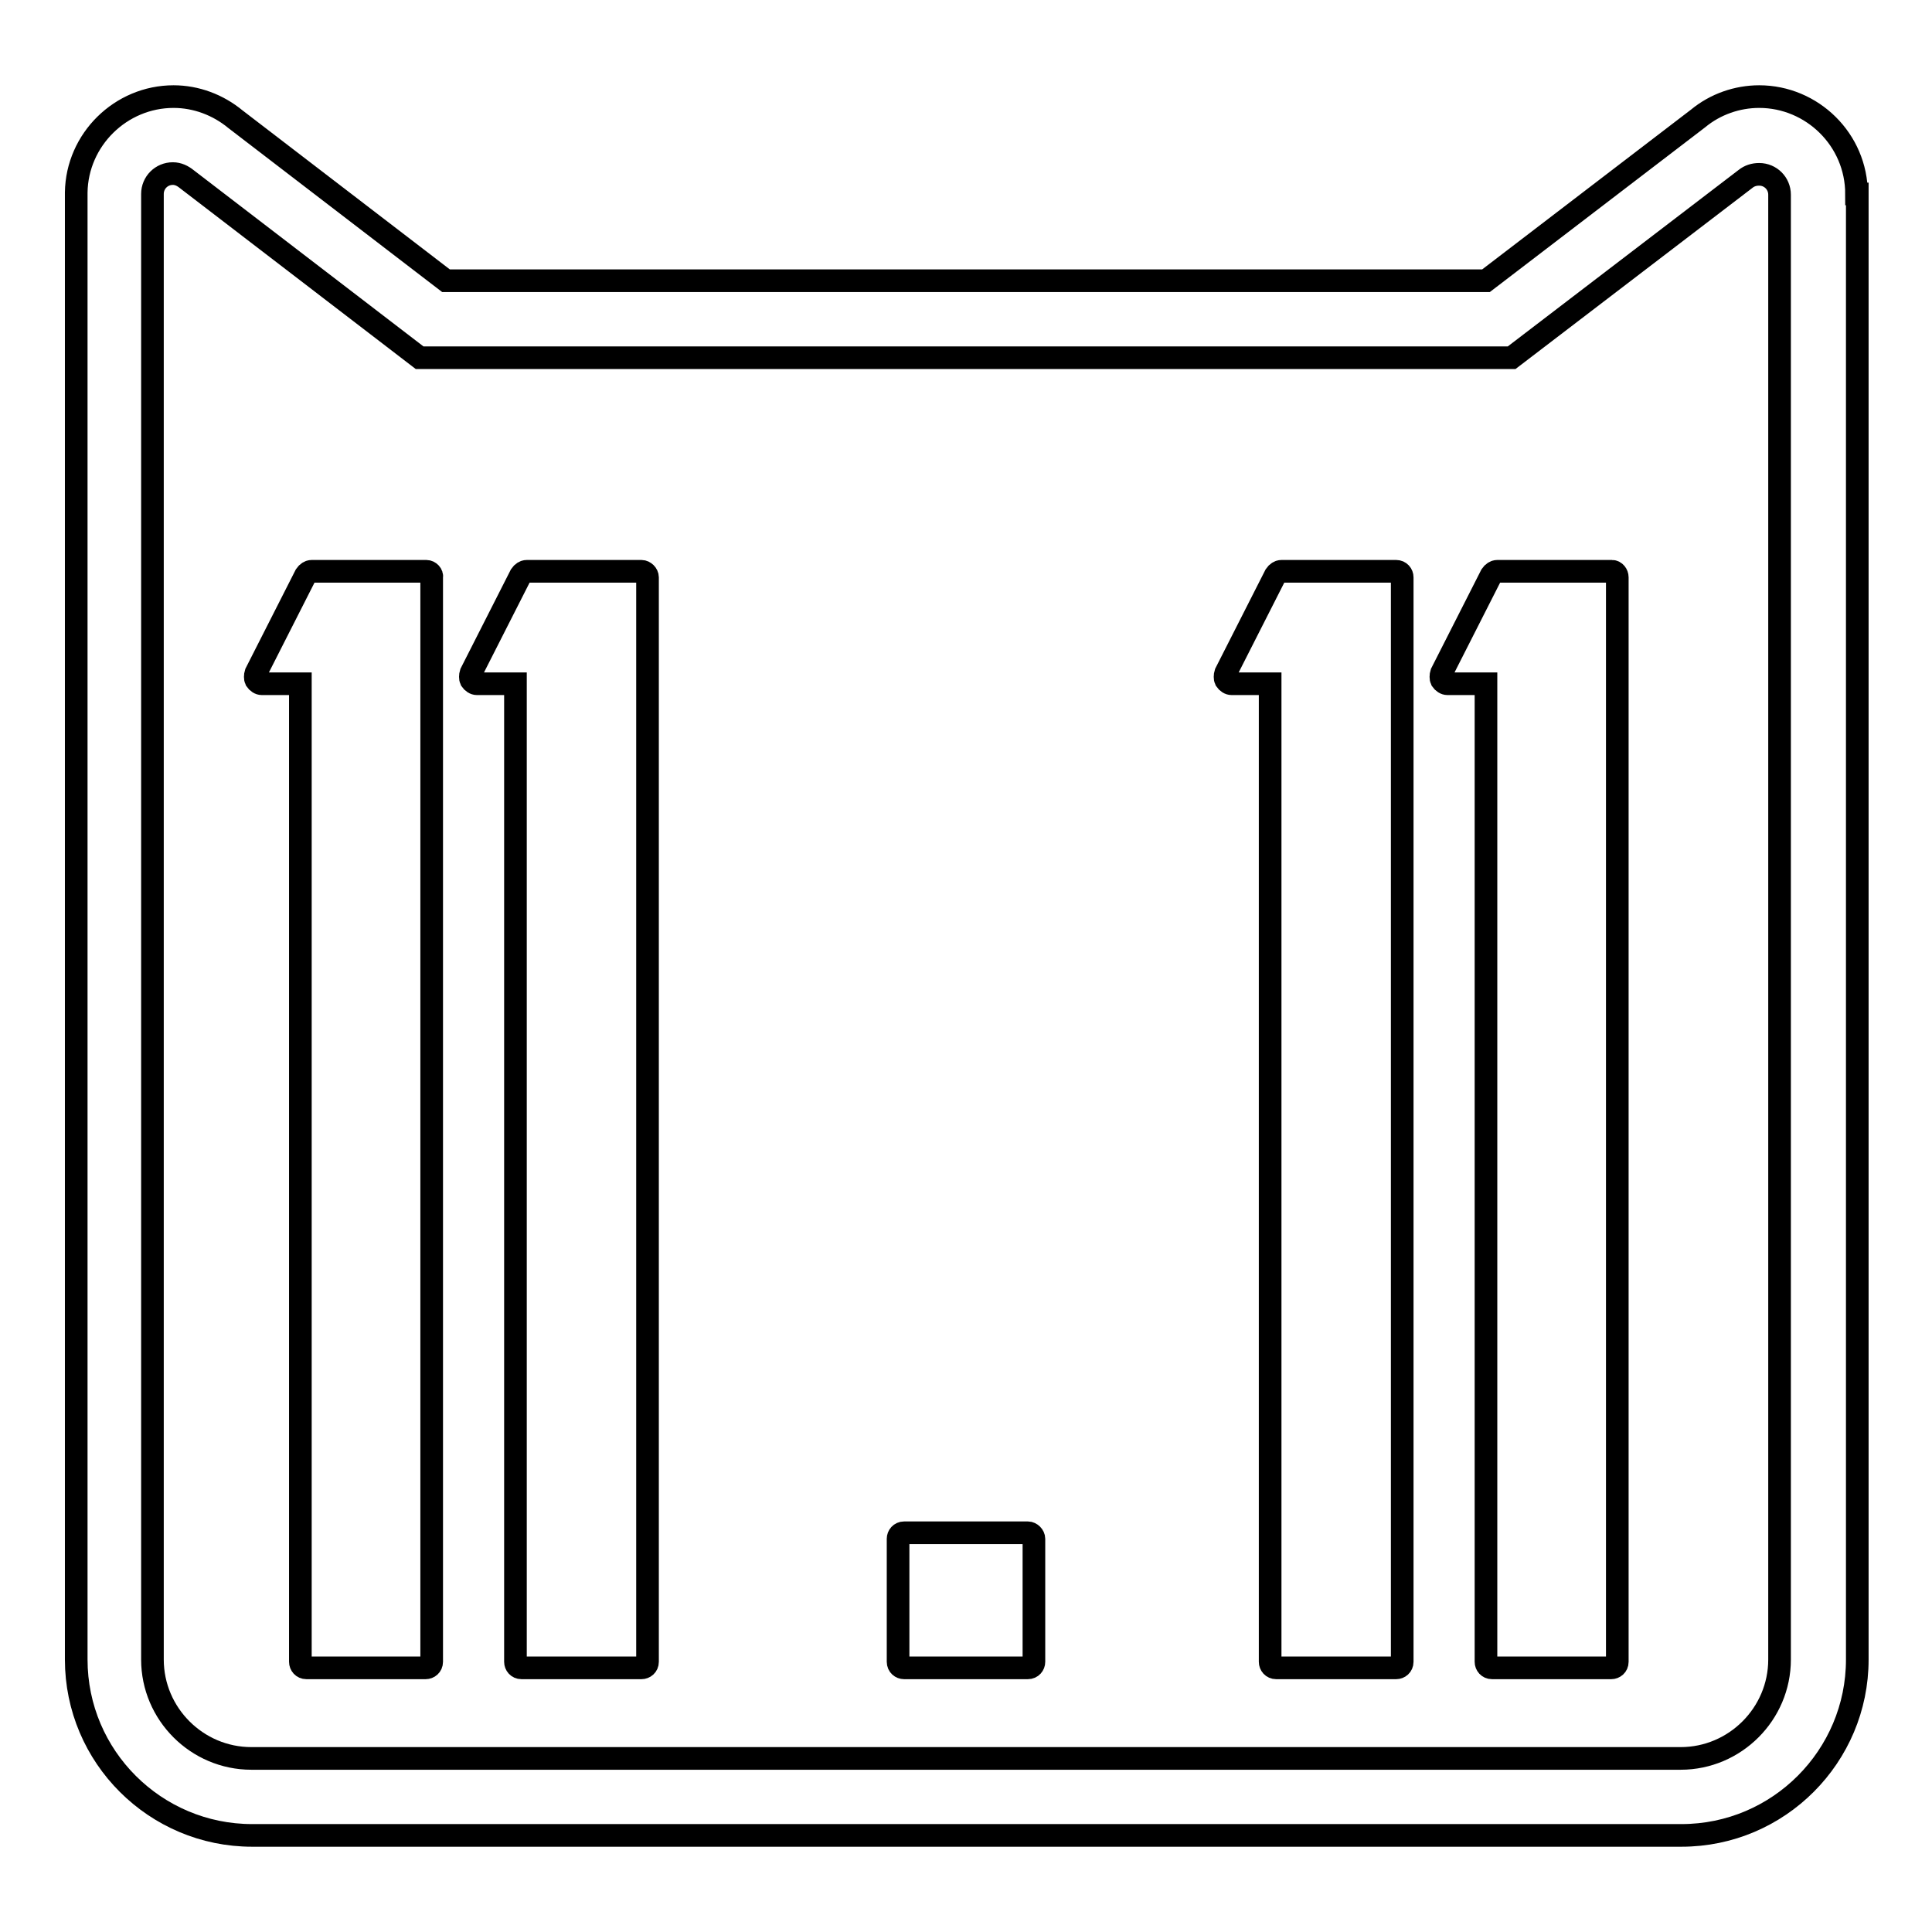 <?xml version="1.0" encoding="utf-8"?>
<!-- Svg Vector Icons : http://www.onlinewebfonts.com/icon -->
<!DOCTYPE svg PUBLIC "-//W3C//DTD SVG 1.1//EN" "http://www.w3.org/Graphics/SVG/1.1/DTD/svg11.dtd">
<svg version="1.1" xmlns="http://www.w3.org/2000/svg" xmlns:xlink="http://www.w3.org/1999/xlink" x="0px" y="0px" viewBox="0 0 256 256" enable-background="new 0 0 256 256" xml:space="preserve">
<g><g><path stroke-width="3" fill-opacity="0" stroke="#000000"  d="M136.2,203.1h-16.4c-0.5,0-0.8,0.4-0.8,0.8v16.3c0,0.5,0.4,0.8,0.8,0.8h16.4c0.5,0,0.8-0.4,0.8-0.8v-16.3C137,203.5,136.6,203.1,136.2,203.1 M246,25.7L246,25.7c0-7.2-5.9-12.9-12.9-12.9c-2.9,0-5.8,1-8.1,2.9l-28.1,21.5H59.1L31.2,15.8c-2.3-1.9-5.2-3-8.2-3c-7,0-12.8,5.7-12.9,12.7v0.1v0.1v194.2c0,12.9,10.5,23.3,23.3,23.3h189.4c12.9,0,23.3-10.5,23.3-23.3V25.7z M222.7,233H33.3c-7.2,0-13.1-5.9-13.1-13.1V25.7c0-1.5,1.2-2.7,2.7-2.7c0.7,0,1.3,0.3,1.8,0.7l30.9,23.7h144.7l31-23.7c0.5-0.4,1.1-0.6,1.8-0.6c1.5,0,2.7,1.2,2.7,2.7v194.1C235.8,227.1,229.9,233,222.7,233 M213.6,75.7h-15.2l0,0c-0.3,0-0.6,0.2-0.8,0.5l-6.6,13c-0.1,0.3-0.1,0.7,0,0.9c0.2,0.3,0.5,0.5,0.8,0.5h5.1v129.6c0,0.4,0.3,0.8,0.8,0.8h15.8c0.4,0,0.8-0.3,0.8-0.8V76.5C214.3,76.1,214,75.7,213.6,75.7 M185,75.7h-15.2l0,0c-0.3,0-0.6,0.2-0.8,0.5l-6.6,13c-0.1,0.3-0.1,0.7,0,0.9c0.2,0.3,0.5,0.5,0.8,0.5h5.1v129.6c0,0.4,0.3,0.8,0.8,0.8H185c0.4,0,0.8-0.3,0.8-0.8V76.5C185.8,76.1,185.5,75.7,185,75.7 M85,75.7H69.8l0,0c-0.3,0-0.6,0.2-0.8,0.5l-6.6,13c-0.1,0.3-0.1,0.7,0,0.9c0.2,0.3,0.5,0.5,0.8,0.5h5.1v129.6c0,0.4,0.3,0.8,0.8,0.8H85c0.4,0,0.8-0.3,0.8-0.8V76.5C85.8,76.1,85.4,75.7,85,75.7 M56.5,75.7H41.3l0,0c-0.3,0-0.6,0.2-0.8,0.5l-6.6,13c-0.1,0.3-0.1,0.7,0,0.9c0.2,0.3,0.5,0.5,0.8,0.5h5.1v129.6c0,0.4,0.3,0.8,0.8,0.8h15.8c0.4,0,0.8-0.3,0.8-0.8V76.5C57.3,76.1,56.9,75.7,56.5,75.7"/></g></g>
</svg>